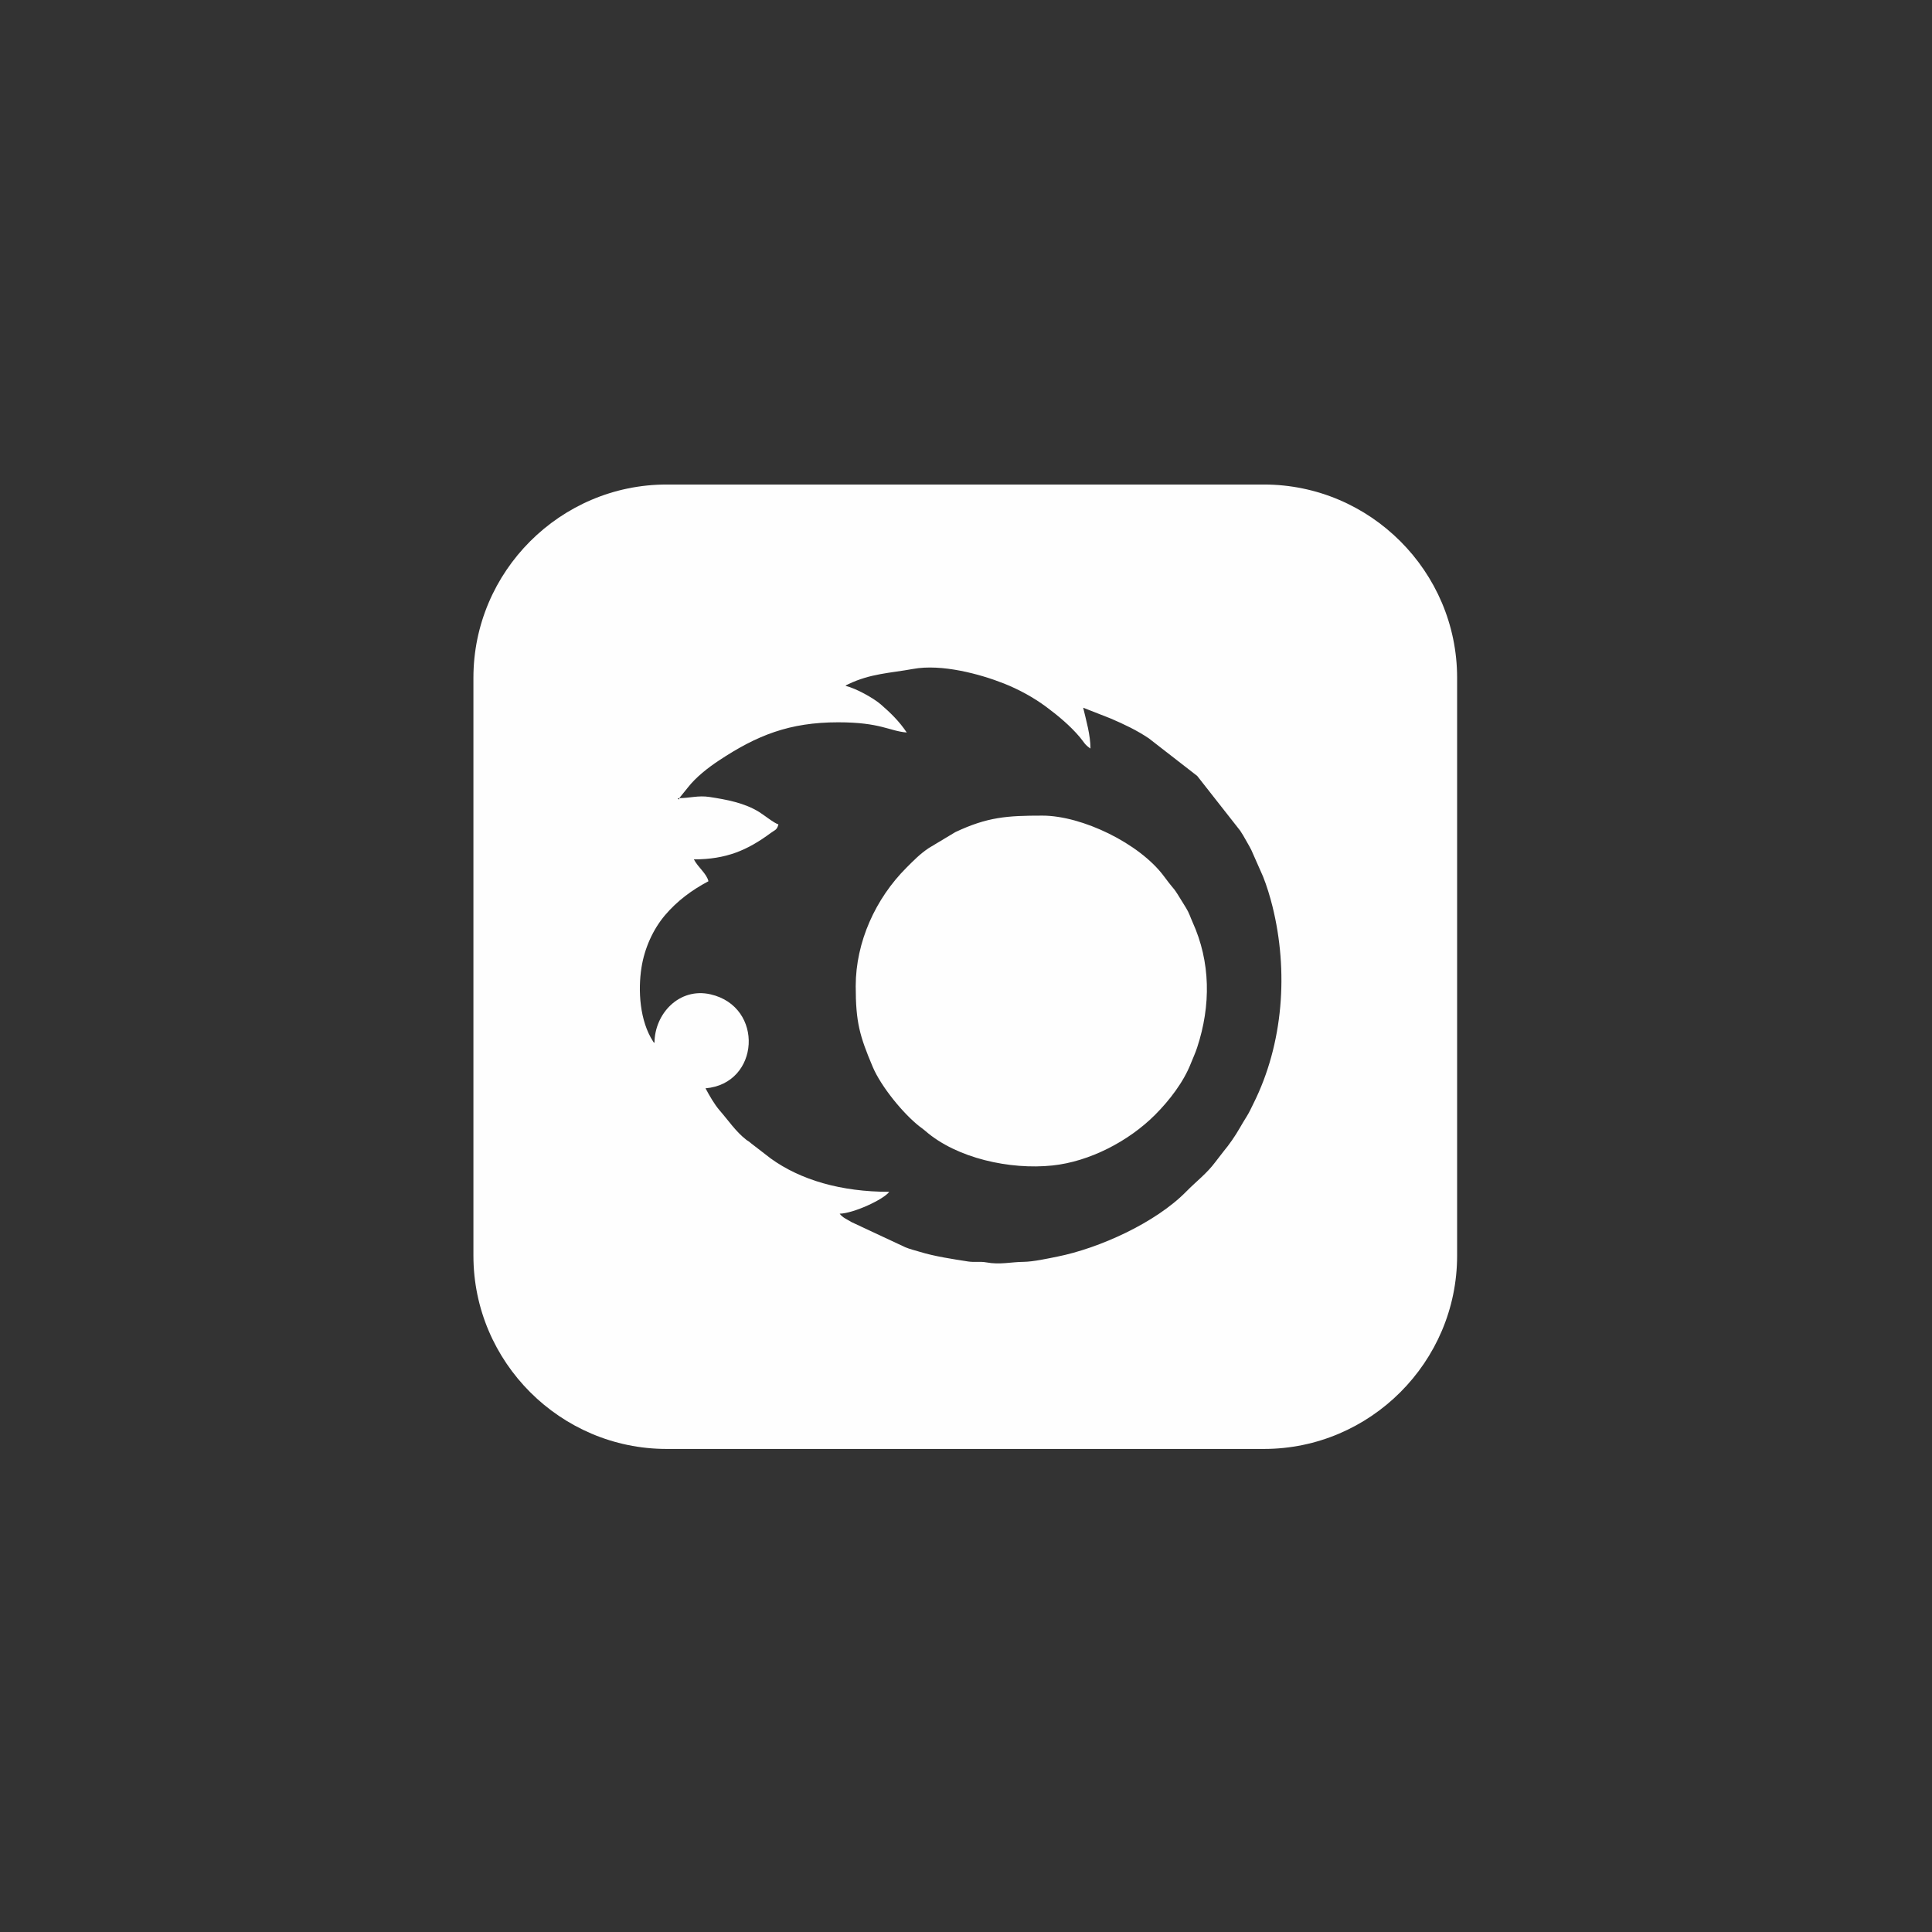 <?xml version="1.0" encoding="UTF-8"?> <!-- Creator: CorelDRAW 2019 (64-Bit) --> <svg xmlns="http://www.w3.org/2000/svg" xmlns:xlink="http://www.w3.org/1999/xlink" xml:space="preserve" width="100mm" height="100mm" style="shape-rendering:geometricPrecision; text-rendering:geometricPrecision; image-rendering:optimizeQuality; fill-rule:evenodd; clip-rule:evenodd" viewBox="0 0 10000 10000"><rect x="0" y="0" width="10000" height="10000" fill="#333333" stroke="none"/> <defs> <style type="text/css"> <![CDATA[ .fil0 {fill:#FEFEFE} ]]> </style> </defs> <g id="Слой_x0020_1">  <path class="fil0" d="M3450.42 2507.89l3091.56 0c550,0 1000,450 1000,1000l0 2991.81c0,550 -450,1000 -1000,1000l-3091.56 0c-550,0 -1000,-450 -1000,-1000l0 -2991.81c0,-550 450,-1000 1000,-1000zm65.48 1623.19l0 7.55 -8.8 -6.29 8.8 -1.26zm0 0l43.86 -54.26c42.6,-54.55 104.38,-102.73 161.41,-140.49 197.32,-130.66 365.24,-197.71 617.4,-197.71 219.55,0 263.86,45.27 354.72,52.83 -38.93,-58.14 -82.24,-100.16 -133.99,-145.26 -37.1,-32.33 -129.13,-83.71 -183,-96.26 8.14,-5.65 -3.56,0.08 14.19,-8.45 115.84,-55.64 215.95,-57.16 335.99,-79.12 146.62,-26.83 343.77,25.67 469.59,75.37 75.68,29.89 153.35,72.12 218.87,120.76 62.25,46.22 124.92,98.44 174.56,157.53 22.39,26.66 24.41,38.13 54.76,58.45 0,-70.45 -22.91,-147.65 -37.74,-211.33l140.98 55.25c71.39,30.59 136.18,61.2 198.67,103.23l250.61 194.69 222.38 283.28c10.22,17.73 10.54,15.1 20.15,32.68 14.71,26.91 24.38,41.31 37.75,67.92l60.14 136.09c19.38,47.85 36.89,106.17 48.97,154.81 83.07,334.51 57.53,709.82 -99.15,1022.39 -12.15,24.24 -19.96,42.64 -33.66,64.46 -13.6,21.67 -23.62,38.39 -36.79,61.32 -23.81,41.45 -53.79,84.8 -83.46,120.32l-42.78 55.34c-44.01,59.28 -99.12,100.29 -149.84,152.05 -160.07,163.32 -452.69,294.16 -666.72,337.08 -48.99,9.82 -126.3,26.86 -176.48,27.29 -64.71,0.55 -120.81,15.87 -191.89,2.79 -32.14,-5.92 -62.39,0.3 -93.56,-4.56 -81.58,-12.72 -174.59,-26.56 -251.59,-50.3 -27.68,-8.53 -49.93,-13.33 -74.51,-23.61l-277.72 -129.83c-23.33,-14.5 -46.78,-23.11 -61.91,-43.76 71.53,-1.59 227.5,-73.47 256.61,-113.21 -250.38,0 -459.19,-61.52 -612.76,-172.16l-102.27 -78.86c-14.26,-12.98 -13.15,-9.19 -26.04,-19.25 -53.28,-41.61 -92.77,-100.6 -136.28,-150.52 -27.38,-31.42 -53.91,-77.84 -73.61,-115.07 281.34,-23.41 305.49,-422.34 26,-486.39 -161.14,-36.93 -290.16,99.65 -290.16,252.42 -1.17,-1.34 -3.1,-5.13 -3.55,-4 -0.45,1.14 -2.84,-3.18 -3.44,-4.1 -69.55,-107.01 -79.12,-264.1 -60.21,-383.64 15.57,-98.47 59.04,-196.51 121.94,-270.52 62.78,-73.86 138.68,-130.08 224.51,-175.49 -9.33,-40.07 -52.85,-70.47 -75.47,-113.21 168.27,0 277.75,-47.51 398.74,-137.12 21.95,-16.26 31.03,-14.14 39.01,-44.02 -21.9,-5.85 -75.18,-49.04 -101.11,-64.93 -75.9,-46.5 -166.12,-63.21 -255.18,-76.91 -59.17,-9.1 -103.08,5.99 -156.94,5.99zm913.23 973.61c0,187.78 21.05,258.58 88.13,417.54 42.57,100.84 156.92,241.43 242.53,308.43 13.52,10.59 15.45,10.6 29.76,23.07 162.82,141.9 438.77,201.79 657.98,178.78 191.59,-20.11 393.85,-124.93 530.69,-261.78 73.49,-73.49 148.1,-169.93 185.8,-267.04 12.05,-31.05 20.99,-47.26 32.15,-81.06 72.19,-218.71 69.81,-444.19 -23.62,-650.01 -12.07,-26.59 -16.74,-45.69 -33.16,-72.5 -83.98,-137.06 -40.99,-65.1 -114.77,-164.48 -126.87,-170.9 -424.55,-313.99 -629.43,-313.99 -181.32,0 -283.5,6.66 -450.44,85.41l-136.79 82.09c-45.13,29.89 -78.16,63.93 -116.55,102.32 -159.3,159.3 -262.28,383.99 -262.28,613.22z"></path> </g> </svg> 